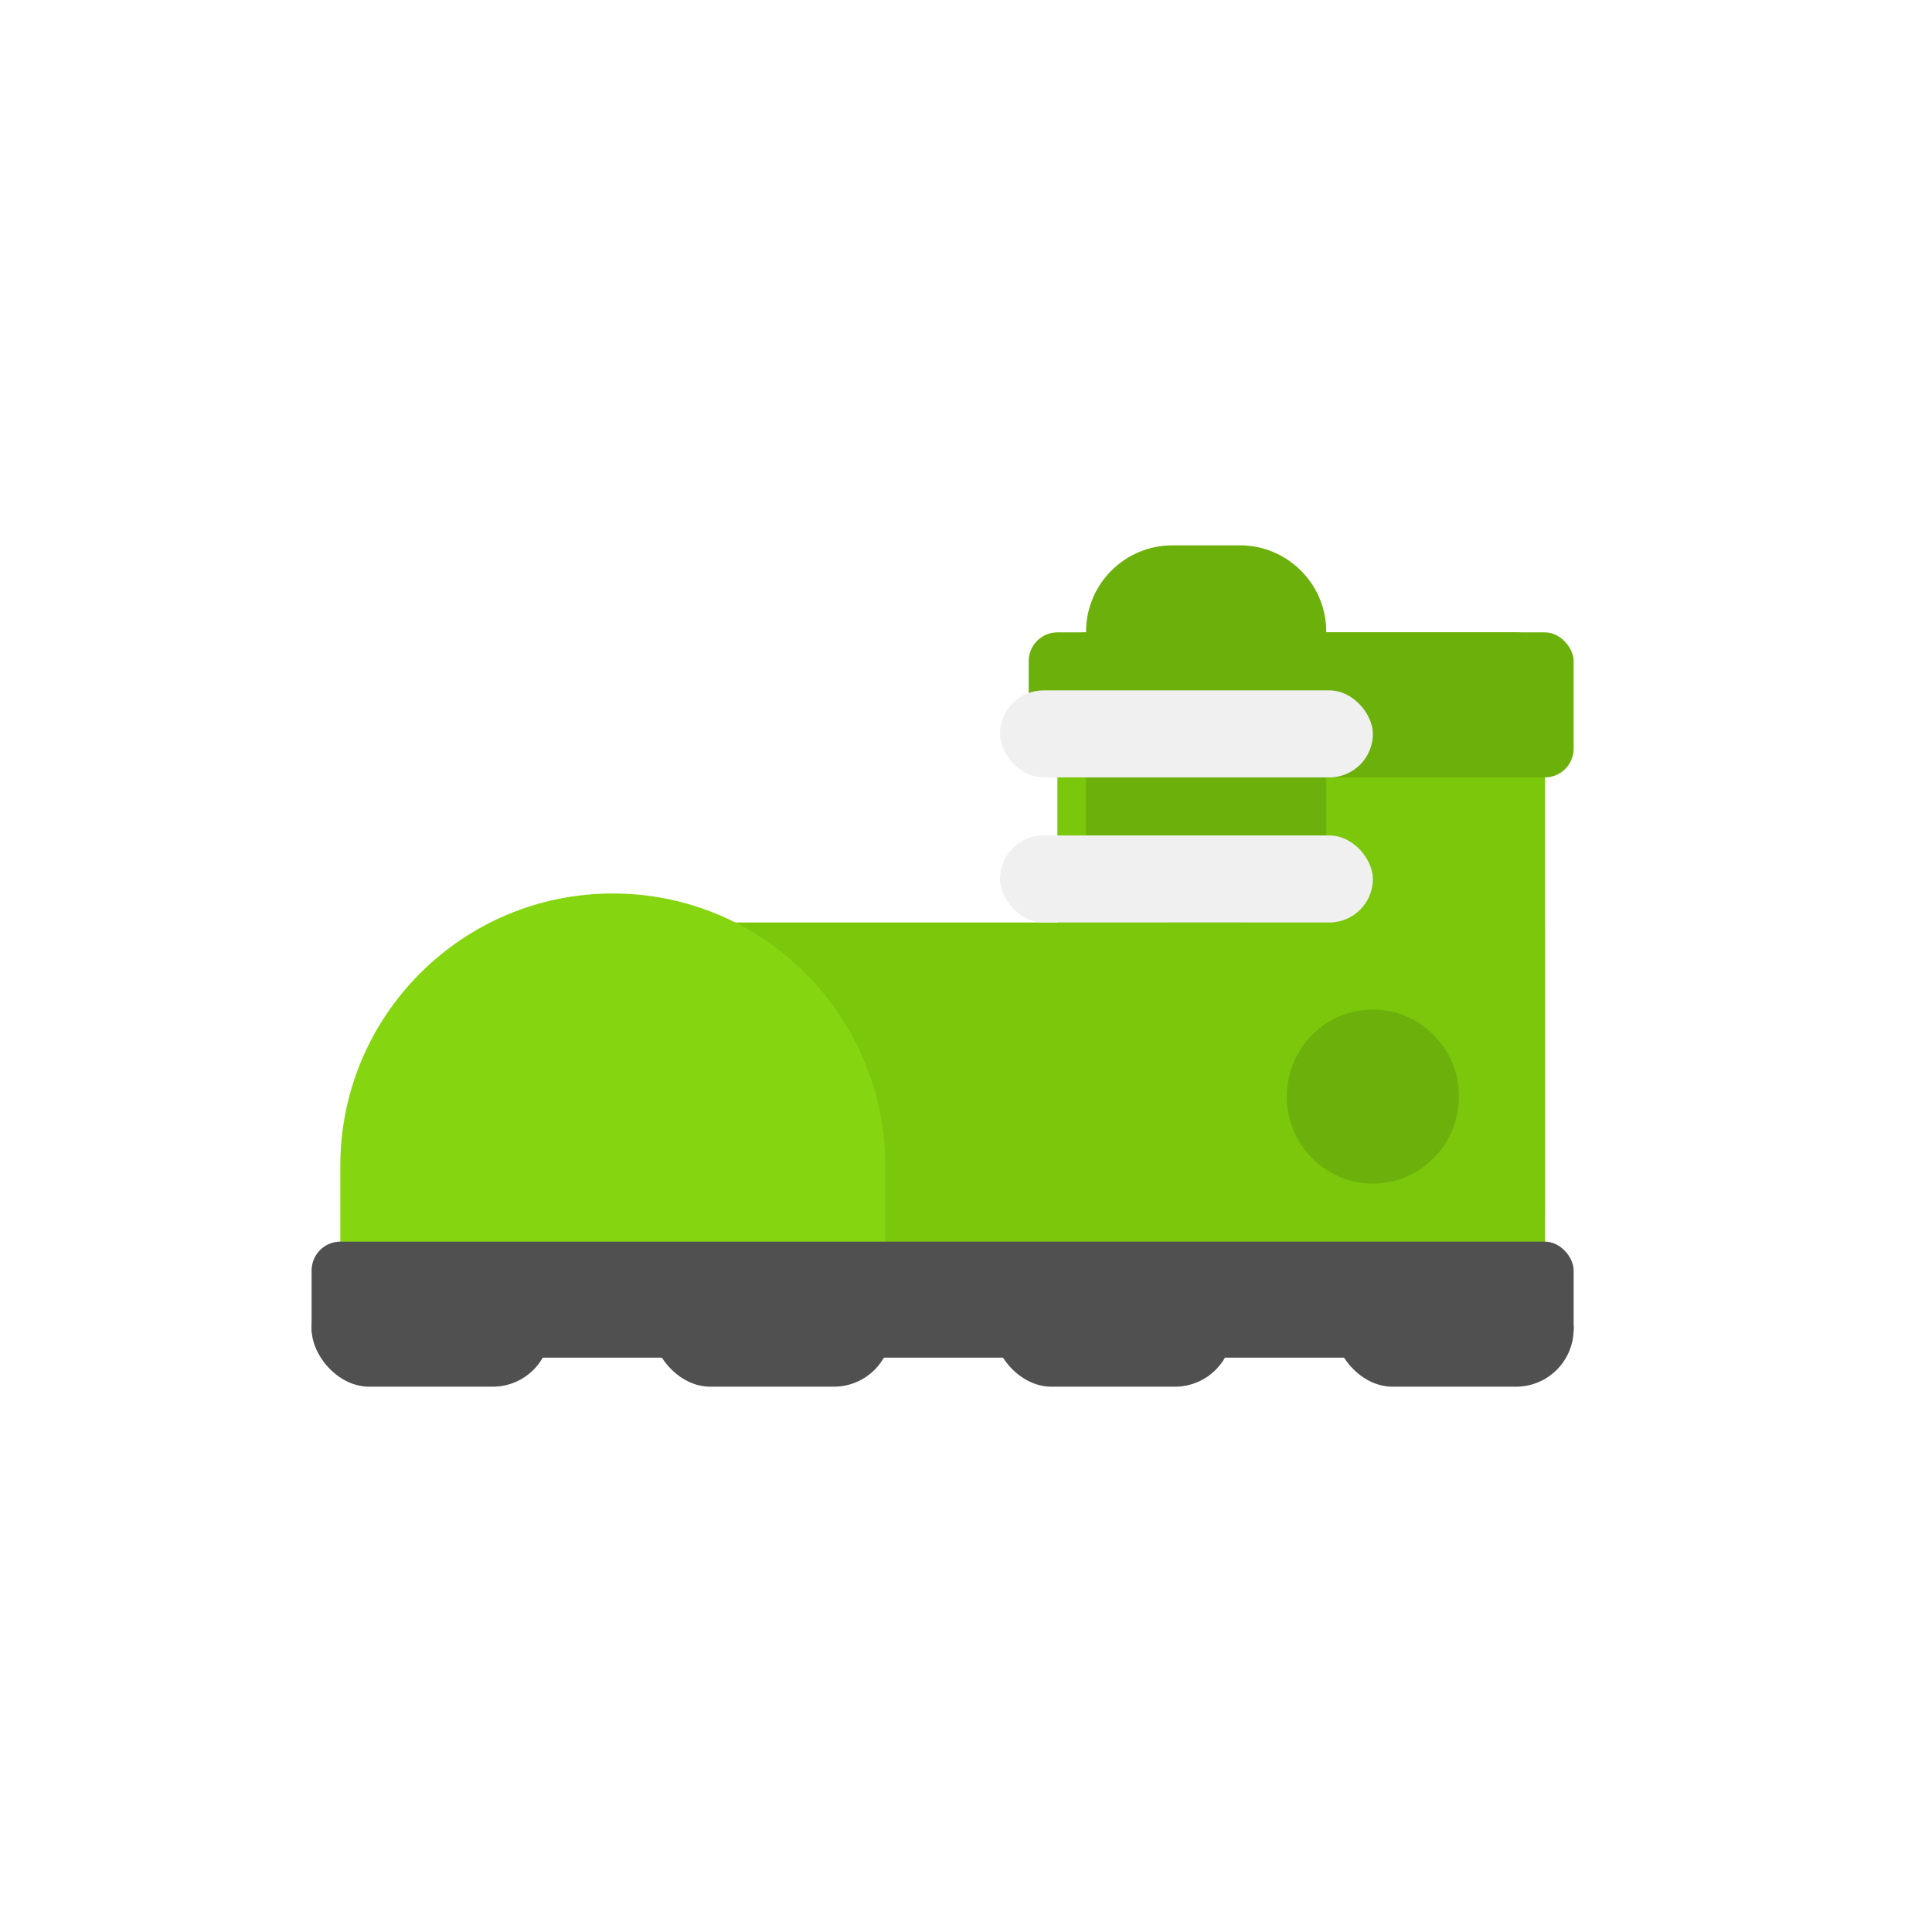 <svg xmlns="http://www.w3.org/2000/svg" xmlns:xlink="http://www.w3.org/1999/xlink" width="124" height="124" viewBox="0 0 124 124">
  <rect x="0" y="0" width="124" height="124" fill="#333333" stroke="none"/>
  <defs>
    <rect id="exp_green_shoe-a" width="124" height="124"/>
  </defs>
  <g fill="none" fill-rule="evenodd">
    <mask id="exp_green_shoe-b" fill="#fff">
      <use xlink:href="#exp_green_shoe-a"/>
    </mask>
    <use fill="#FFF" xlink:href="#exp_green_shoe-a"/>
    <g mask="url(#exp_green_shoe-b)">
      <g transform="translate(20 35)">
        <path fill="#7AC70C" d="M49.713,5.586 L77.31,5.586 C78.331,5.586 79.159,6.414 79.159,7.436 L79.159,42.84 C79.159,43.862 78.331,44.69 77.31,44.69 L49.713,44.69 C48.692,44.69 47.864,43.862 47.864,42.84 L47.864,7.436 C47.864,6.414 48.692,5.586 49.713,5.586 Z"/>
        <rect width="34.977" height="9.31" x="46.023" y="5.586" fill="#6CB00B" rx="1.849"/>
        <polygon fill="#7AC70C" points="20.25 24.207 79.159 24.207 79.159 50.276 20.25 50.276"/>
        <path fill="#85D610" d="M19.33,22.345 L19.33,22.345 C28.988,22.345 36.818,30.175 36.818,39.833 L36.818,44.922 L1.841,44.922 L1.841,39.833 C1.841,30.175 9.671,22.345 19.33,22.345 Z"/>
        <path fill="#6CB00B" d="M55.253,3.77019379e-14 L59.574,0 C62.638,-1.41709561e-14 65.122,2.484 65.122,5.548 L65.122,18.659 C65.122,21.723 62.638,24.207 59.574,24.207 L55.253,24.207 C52.189,24.207 49.705,21.723 49.705,18.659 L49.705,5.548 C49.705,2.484 52.189,7.09572917e-14 55.253,5.95079541e-14 Z"/>
        <rect width="81" height="7.448" y="44.69" fill="#505050" rx="1.849"/>
        <rect width="15.324" height="7.448" y="46.552" fill="#505050" rx="3.699"/>
        <rect width="15.324" height="7.448" x="21.892" y="46.552" fill="#505050" rx="3.699"/>
        <rect width="15.324" height="7.448" x="43.784" y="46.552" fill="#505050" rx="3.699"/>
        <rect width="15.324" height="7.448" x="65.676" y="46.552" fill="#505050" rx="3.699"/>
        <rect width="23.932" height="5.586" x="44.182" y="9.31" fill="#F0F0F0" rx="2.793"/>
        <ellipse cx="68.114" cy="35.379" fill="#6CB00B" rx="5.523" ry="5.586"/>
        <rect width="23.932" height="5.586" x="44.182" y="18.621" fill="#F0F0F0" rx="2.793"/>
      </g>
    </g>
  </g>
</svg>
